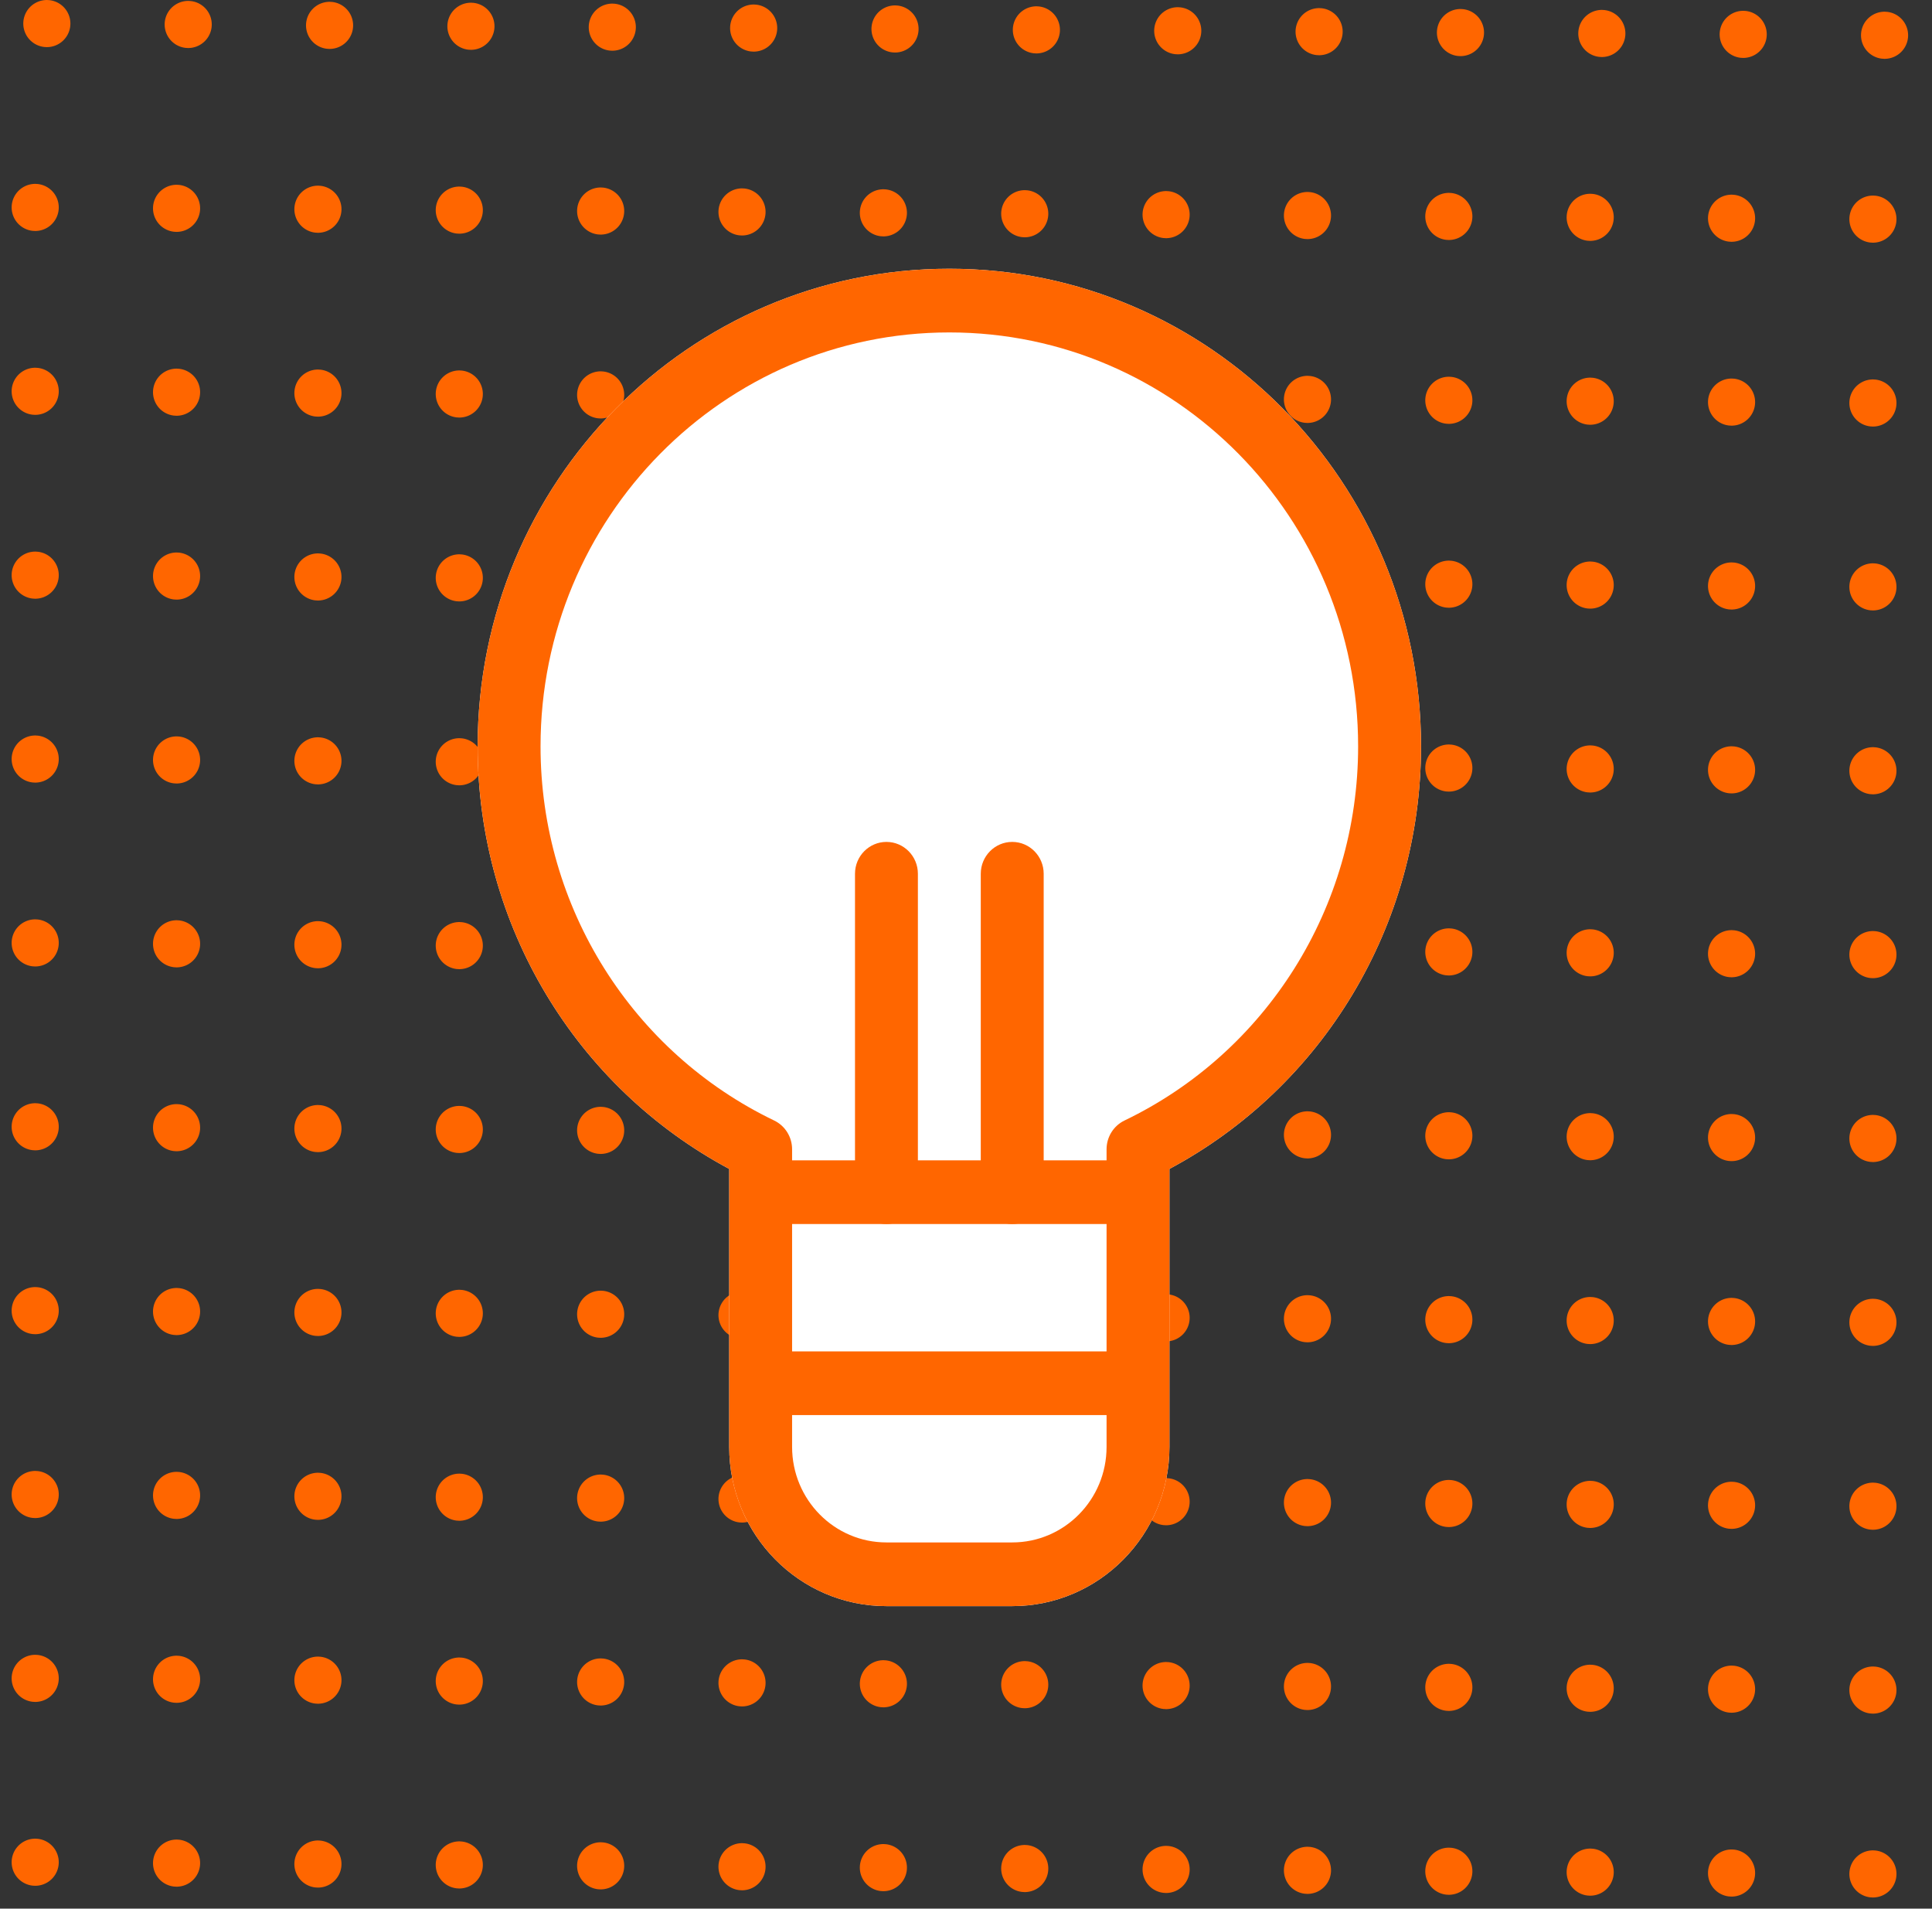 <?xml version="1.0" encoding="UTF-8"?> <svg xmlns="http://www.w3.org/2000/svg" xmlns:xlink="http://www.w3.org/1999/xlink" width="82px" height="81px" viewBox="0 0 82 81" version="1.1"><rect x="0" y="0" width="82" height="81" fill="#333333" stroke="none"/><title>ideate_80px</title><g id="Page-1" stroke="none" stroke-width="1" fill="none" fill-rule="evenodd"><g id="DesignLabs-Hook3" transform="translate(-971, -2487)"><g id="Group-11-Copy" transform="translate(139, 2330)"><g id="Group-9" transform="translate(235, 48)"><g id="Group-13" transform="translate(0, 109)"><g id="ideate_80px" transform="translate(598, 0)"><g id="spots-copy" stroke="#FF6600" stroke-dasharray="0,6" stroke-linecap="round" stroke-width="2"><line x1="0.494" y1="47.819" x2="79.505" y2="48.322" id="Line"></line><line x1="0.494" y1="8.803" x2="79.505" y2="9.306" id="Line-Copy-5"></line><line x1="0.988" y1="1" x2="79.998" y2="1.503" id="Line-Copy-10"></line><line x1="0.494" y1="55.622" x2="79.505" y2="56.125" id="Line-Copy"></line><line x1="0.494" y1="16.606" x2="79.505" y2="17.109" id="Line-Copy-6"></line><line x1="0.494" y1="63.425" x2="79.505" y2="63.928" id="Line-Copy-2"></line><line x1="0.494" y1="24.409" x2="79.505" y2="24.913" id="Line-Copy-7"></line><line x1="0.494" y1="71.228" x2="79.505" y2="71.731" id="Line-Copy-3"></line><line x1="0.494" y1="32.213" x2="79.505" y2="32.716" id="Line-Copy-8"></line><line x1="0.494" y1="79.031" x2="79.505" y2="79.534" id="Line-Copy-4"></line><line x1="0.494" y1="40.016" x2="79.505" y2="40.519" id="Line-Copy-9"></line></g><path d="M19.273,31.676 C19.273,20.481 28.236,11.405 39.293,11.405 C50.349,11.405 59.313,20.481 59.313,31.676 C59.313,39.287 55.131,46.135 48.635,49.608 L48.635,61.405 C48.635,65.137 45.648,68.162 41.962,68.162 L36.623,68.162 C32.938,68.162 29.95,65.137 29.95,61.405 L29.95,49.608 C23.454,46.135 19.273,39.287 19.273,31.676 Z" id="Path" fill="#FFFFFF" fill-rule="nonzero"></path><g id="iconspace_Bulb_25px" transform="translate(5.926, 6)"><polygon id="Path" points="0 0 66.733 0 66.733 67.568 0 67.568"></polygon><path d="M29.363,31.081 L29.363,44.595 C29.363,45.341 29.96,45.946 30.697,45.946 C31.434,45.946 32.032,45.341 32.032,44.595 L32.032,31.081 C32.032,30.335 31.434,29.73 30.697,29.73 C29.96,29.73 29.363,30.335 29.363,31.081 Z" id="Path" fill="#FF6600" fill-rule="nonzero"></path><path d="M34.701,31.081 L34.701,44.595 C34.701,45.341 35.299,45.946 36.036,45.946 C36.773,45.946 37.371,45.341 37.371,44.595 L37.371,31.081 C37.371,30.335 36.773,29.73 36.036,29.73 C35.299,29.73 34.701,30.335 34.701,31.081 Z" id="Path" fill="#FF6600" fill-rule="nonzero"></path><path d="M40.04,45.946 L26.693,45.946 L26.693,51.351 L40.04,51.351 L40.04,45.946 Z M40.04,43.243 L40.04,42.774 C40.04,42.252 40.337,41.777 40.802,41.553 C46.808,38.664 50.717,32.528 50.717,25.676 C50.717,15.973 42.949,8.108 33.367,8.108 C23.784,8.108 16.016,15.973 16.016,25.676 C16.016,32.528 19.925,38.664 25.931,41.553 C26.397,41.777 26.693,42.252 26.693,42.774 L26.693,43.243 L40.04,43.243 Z M40.04,54.054 L26.693,54.054 L26.693,55.405 C26.693,57.644 28.486,59.459 30.697,59.459 L36.036,59.459 C38.247,59.459 40.04,57.644 40.04,55.405 L40.04,54.054 Z M13.347,25.676 C13.347,14.481 22.31,5.405 33.367,5.405 C44.423,5.405 53.387,14.481 53.387,25.676 C53.387,33.287 49.205,40.135 42.709,43.608 L42.709,55.405 C42.709,59.137 39.722,62.162 36.036,62.162 L30.697,62.162 C27.012,62.162 24.024,59.137 24.024,55.405 L24.024,43.608 C17.529,40.135 13.347,33.287 13.347,25.676 Z" id="Path" fill="#FF6600" fill-rule="nonzero"></path></g></g></g></g></g></g></g></svg> 